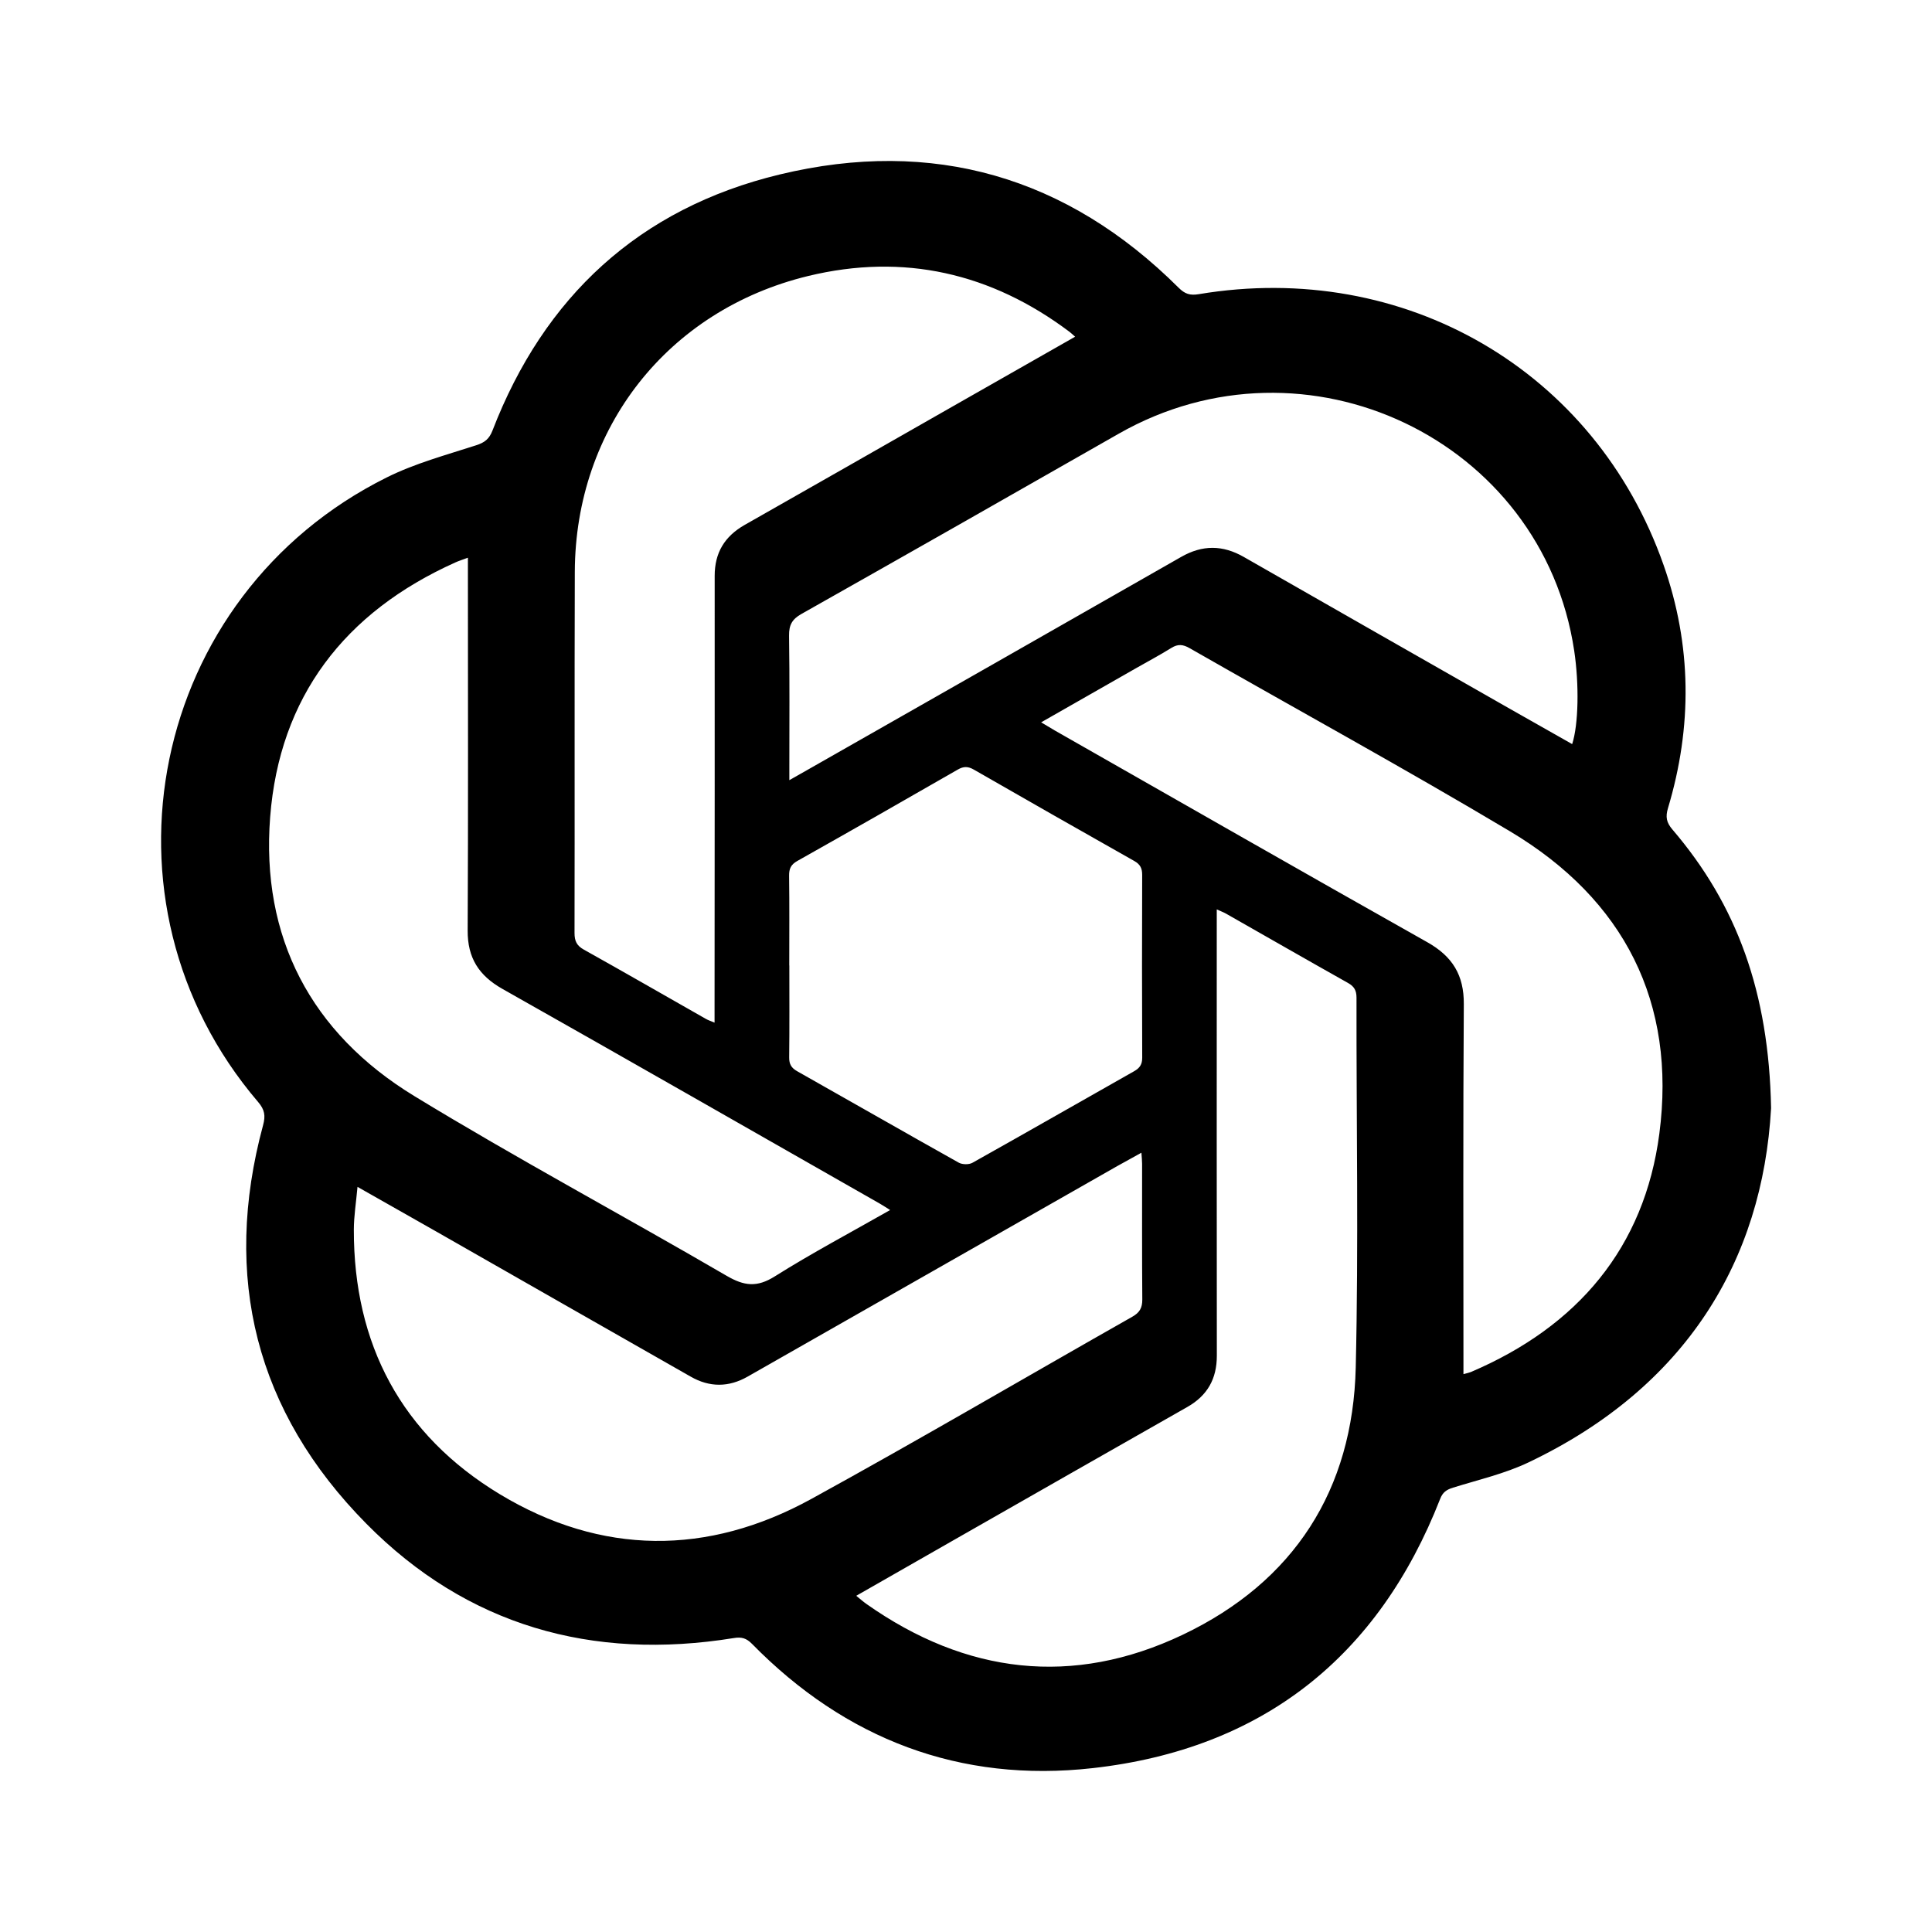 <svg width="48" height="48" viewBox="0 0 48 48" fill="none" xmlns="http://www.w3.org/2000/svg">
<rect width="48" height="48" fill="#D9D9D9" fill-opacity="0.01"/>
<path d="M44.002 27.532C43.79 31.322 41.884 34.472 37.975 36.333C37.385 36.614 36.73 36.764 36.101 36.96C35.94 37.01 35.845 37.072 35.78 37.24C34.249 41.154 31.377 43.452 27.153 43.928C23.848 44.301 21.004 43.206 18.683 40.841C18.544 40.7 18.425 40.665 18.232 40.697C14.706 41.268 11.601 40.385 9.104 37.858C6.352 35.074 5.516 31.728 6.536 27.955C6.6 27.721 6.577 27.571 6.414 27.38C2.16 22.403 3.722 14.789 9.61 11.861C10.309 11.513 11.081 11.305 11.829 11.063C12.045 10.994 12.155 10.904 12.236 10.696C13.515 7.379 15.877 5.177 19.371 4.335C23.176 3.418 26.513 4.389 29.283 7.149C29.437 7.303 29.565 7.345 29.781 7.309C34.897 6.453 39.633 9.203 41.331 14.037C42.033 16.031 42.048 18.056 41.44 20.08C41.376 20.295 41.401 20.434 41.551 20.609C43.153 22.481 43.948 24.654 44.002 27.532ZM36.359 34.14C36.456 34.113 36.501 34.105 36.542 34.088C39.199 32.956 40.856 30.994 41.226 28.166C41.651 24.913 40.363 22.353 37.514 20.653C34.89 19.088 32.207 17.62 29.553 16.102C29.389 16.008 29.263 15.997 29.101 16.098C28.822 16.272 28.53 16.427 28.244 16.59C27.465 17.034 26.687 17.477 25.867 17.946C26.002 18.026 26.1 18.087 26.2 18.145C29.286 19.902 32.367 21.667 35.461 23.409C36.089 23.763 36.373 24.229 36.368 24.947C36.348 27.902 36.359 30.856 36.359 33.811C36.359 33.908 36.359 34.005 36.359 34.141V34.14ZM11.625 13.856C11.487 13.908 11.4 13.934 11.319 13.971C8.555 15.21 6.943 17.32 6.712 20.299C6.481 23.278 7.716 25.661 10.296 27.233C12.841 28.785 15.475 30.195 18.053 31.697C18.491 31.952 18.808 31.99 19.252 31.71C20.171 31.132 21.135 30.621 22.115 30.063C22.011 29.998 21.937 29.949 21.861 29.905C18.736 28.125 15.614 26.337 12.483 24.569C11.895 24.237 11.615 23.796 11.619 23.119C11.634 20.165 11.625 17.21 11.625 14.255C11.625 14.14 11.625 14.024 11.625 13.855V13.856ZM26.712 8.366C26.641 8.305 26.61 8.273 26.574 8.246C24.628 6.782 22.45 6.282 20.075 6.858C16.583 7.706 14.293 10.641 14.281 14.208C14.271 17.199 14.281 20.19 14.274 23.181C14.274 23.375 14.326 23.494 14.505 23.593C15.519 24.159 16.526 24.74 17.537 25.314C17.596 25.348 17.663 25.369 17.753 25.407C17.753 25.246 17.753 25.12 17.753 24.994C17.755 21.431 17.759 17.869 17.756 14.307C17.756 13.734 18.001 13.326 18.502 13.041C20.198 12.08 21.89 11.111 23.584 10.146C24.618 9.558 25.651 8.969 26.712 8.365V8.366ZM30.23 22.593C30.23 22.724 30.23 22.82 30.23 22.917C30.23 26.505 30.227 30.095 30.232 33.683C30.232 34.253 30.001 34.671 29.499 34.956C27.549 36.064 25.602 37.175 23.655 38.286C22.87 38.734 22.085 39.183 21.273 39.647C21.374 39.728 21.447 39.794 21.528 39.851C23.998 41.591 26.654 41.914 29.384 40.615C32.155 39.297 33.612 37.009 33.683 33.975C33.755 30.914 33.697 27.85 33.702 24.786C33.702 24.609 33.646 24.508 33.49 24.421C32.476 23.851 31.469 23.273 30.458 22.698C30.398 22.664 30.331 22.64 30.229 22.593H30.23ZM8.882 29.49C8.846 29.883 8.792 30.216 8.791 30.549C8.786 33.393 9.968 35.646 12.424 37.127C14.941 38.643 17.579 38.656 20.155 37.242C22.835 35.771 25.471 34.222 28.13 32.715C28.317 32.61 28.381 32.491 28.38 32.285C28.371 31.161 28.376 30.038 28.375 28.914C28.375 28.836 28.366 28.757 28.358 28.639C28.138 28.761 27.947 28.865 27.758 28.971C24.697 30.715 21.636 32.46 18.574 34.202C18.104 34.47 17.628 34.471 17.16 34.202C15.06 33.007 12.962 31.809 10.863 30.611C10.221 30.245 9.577 29.882 8.883 29.488L8.882 29.49ZM19.611 19.383C19.794 19.279 19.929 19.204 20.062 19.127C23.156 17.365 26.252 15.605 29.343 13.838C29.874 13.534 30.377 13.537 30.903 13.838C33.103 15.098 35.307 16.352 37.509 17.608C38.024 17.901 38.539 18.193 39.06 18.487C39.218 17.999 39.236 17.006 39.111 16.17C38.326 10.919 32.445 8.12 27.788 10.779C25.166 12.276 22.539 13.77 19.909 15.255C19.679 15.385 19.601 15.529 19.604 15.789C19.62 16.895 19.611 18 19.611 19.106C19.611 19.177 19.611 19.248 19.611 19.38V19.383ZM19.611 23.986C19.611 24.747 19.616 25.509 19.607 26.27C19.605 26.436 19.659 26.532 19.805 26.614C21.145 27.37 22.478 28.135 23.82 28.886C23.908 28.935 24.073 28.938 24.16 28.889C25.502 28.138 26.836 27.372 28.174 26.616C28.319 26.535 28.379 26.443 28.378 26.275C28.371 24.762 28.372 23.248 28.377 21.735C28.377 21.572 28.328 21.473 28.179 21.39C26.848 20.639 25.521 19.882 24.195 19.121C24.051 19.038 23.94 19.036 23.794 19.121C22.469 19.883 21.142 20.64 19.81 21.39C19.649 21.48 19.603 21.584 19.605 21.757C19.615 22.5 19.609 23.244 19.609 23.986H19.611Z" fill="black"/>
</svg>
